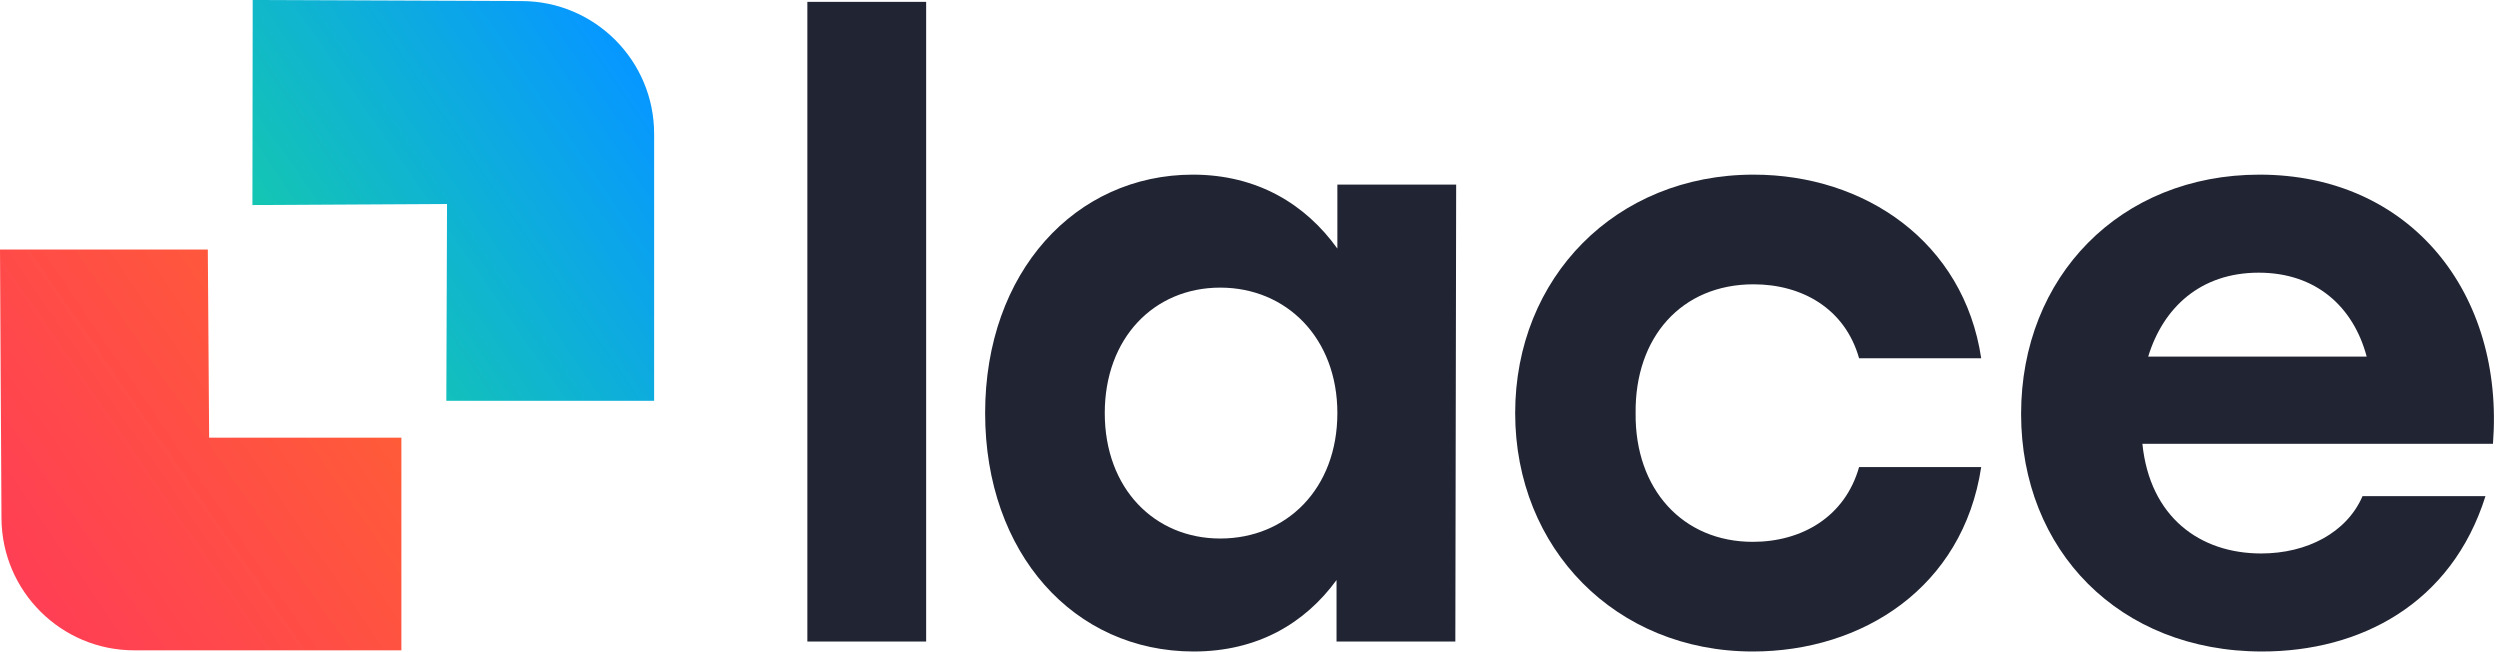 <svg width="410" height="107" viewBox="0 0 410 107" fill="none" xmlns="http://www.w3.org/2000/svg">
<path d="M132.407 0.305H151.889V105.21H132.407V0.305Z" fill="#212433"/>
<path d="M219.328 67.743C219.328 55.482 211.017 47.17 200.117 47.17C189.219 47.17 181.181 55.482 181.181 67.743C181.181 80.141 189.355 88.317 200.117 88.317C211.017 88.317 219.328 80.141 219.328 67.743ZM238.811 30.277L238.675 105.21H219.192V95.127C214.015 102.214 206.248 106.845 195.759 106.845C176.14 106.845 161.562 90.769 161.562 67.743C161.562 44.581 176.412 28.642 195.623 28.642C206.248 28.642 214.151 33.547 219.328 40.767V30.277H238.811Z" fill="#212433"/>
<path d="M248.488 67.743C248.488 45.537 264.973 28.642 287.588 28.642C305.845 28.642 322.056 39.678 324.918 58.753H304.89C302.574 50.577 295.49 46.626 287.588 46.626C275.734 46.626 268.106 55.346 268.242 67.743C268.106 80.277 276.008 88.861 287.452 88.861C295.49 88.861 302.574 84.774 304.89 76.599H324.918C321.92 96.354 305.434 106.845 287.452 106.845C264.973 106.845 248.488 89.951 248.488 67.743Z" fill="#212433"/>
<path d="M352.306 58.479H388.136C385.956 50.305 379.826 44.719 370.426 44.719C360.888 44.719 354.758 50.441 352.306 58.479ZM408.846 72.785H351.352C352.578 84.775 360.751 90.769 370.834 90.769C378.328 90.769 384.866 87.363 387.455 81.369H407.619C402.034 99.079 387.047 106.845 370.97 106.845C347.536 106.845 331.46 90.225 331.46 67.879C331.46 45.399 347.672 28.642 370.562 28.642C395.358 28.642 410.752 48.125 408.846 72.785Z" fill="#212433"/>
<path d="M0 40.92L0.243 85.001C0.305 96.975 10.036 106.653 22.008 106.653H65.828V71.781H34.299L34.081 40.92H0Z" fill="url(#paint0_linear_1377_323)"/>
<path d="M41.395 33.628L73.314 33.452L73.197 65.734H107.278V21.946C107.278 9.954 97.585 0.225 85.593 0.174L41.444 -0L41.395 33.628Z" fill="url(#paint1_linear_1377_323)"/>
<defs>
<linearGradient id="paint0_linear_1377_323" x1="-6.131" y1="100.715" x2="112.309" y2="19.032" gradientUnits="userSpaceOnUse">
<stop stop-color="#FF3A59"/>
<stop offset="4.134e-05" stop-color="#FF3A59"/>
<stop offset="1" stop-color="#FF791B"/>
</linearGradient>
<linearGradient id="paint1_linear_1377_323" x1="-13.079" y1="93.17" x2="103.984" y2="12.438" gradientUnits="userSpaceOnUse">
<stop stop-color="#26FF53"/>
<stop offset="4.134e-05" stop-color="#26FF53"/>
<stop offset="1" stop-color="#0798FF"/>
</linearGradient>
</defs>
</svg>
